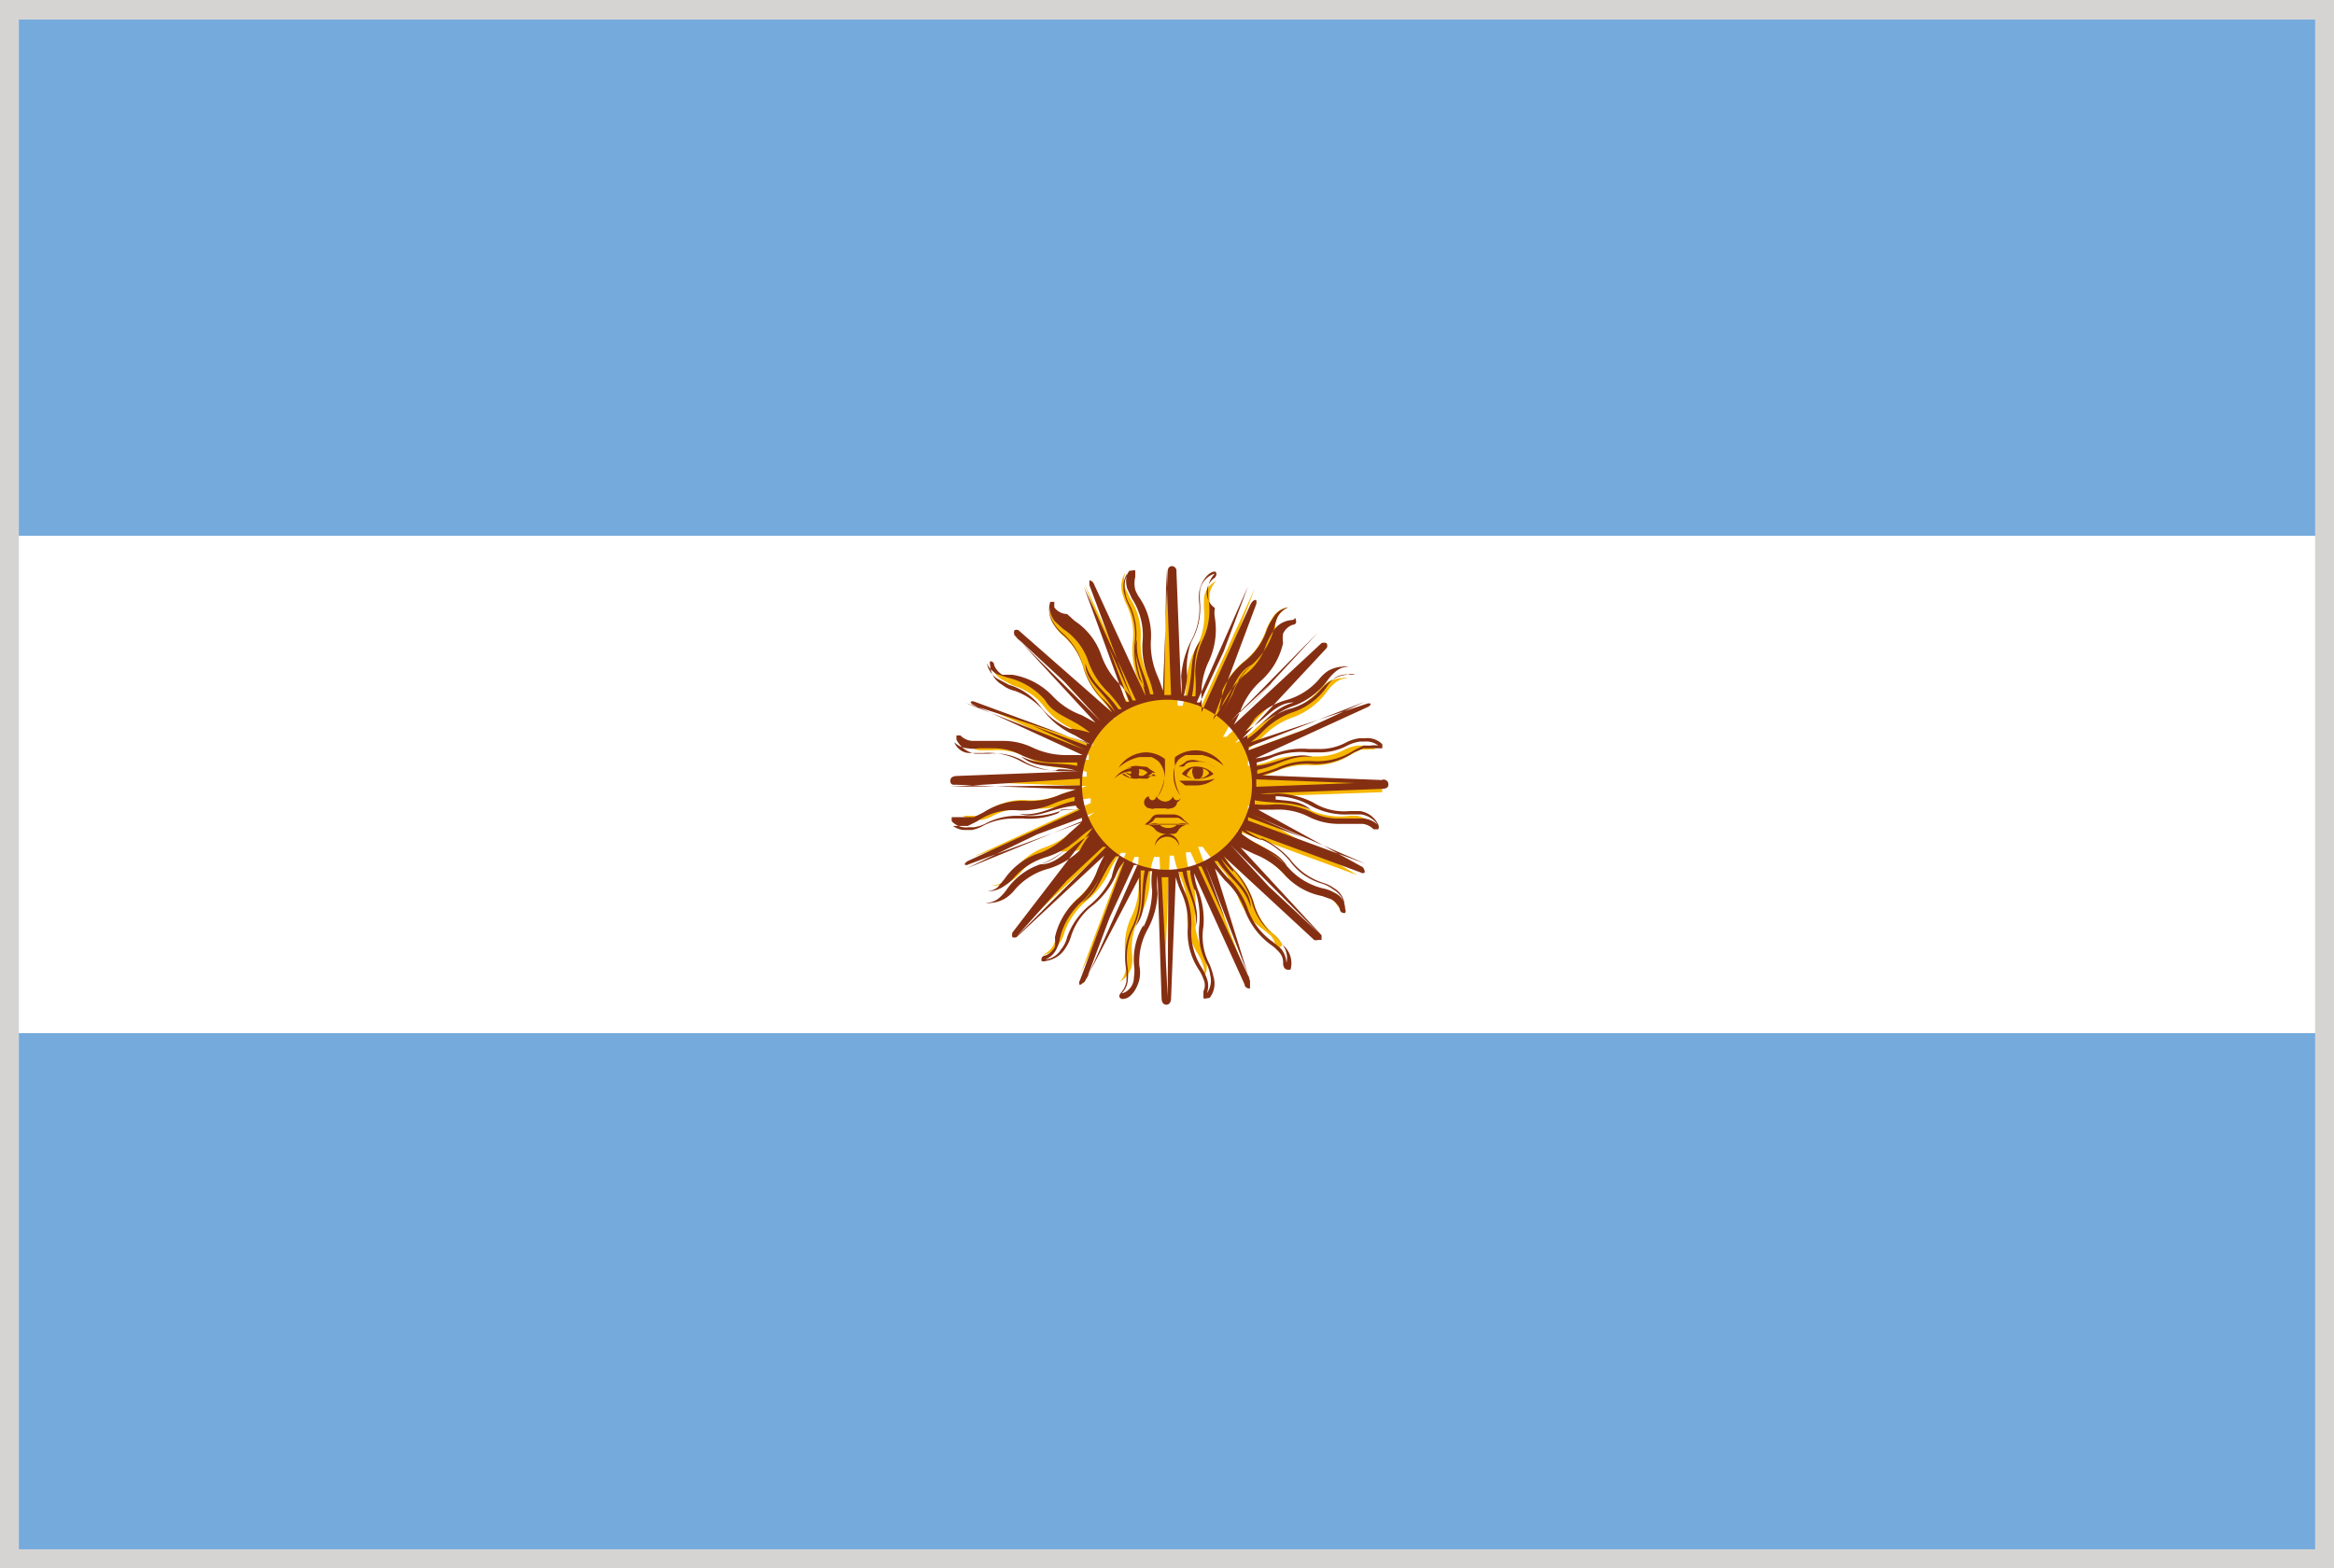 <svg xmlns="http://www.w3.org/2000/svg" viewBox="0 0 34.58 23.24">
  <defs>
    <style>
      .cls-1 {
        fill: #d5d4d3;
      }

      .cls-2 {
        fill: #75aadc;
      }

      .cls-3 {
        fill: #fff;
      }

      .cls-4 {
        fill: #f6b600;
      }

      .cls-5 {
        fill: #852f12;
      }
    </style>
  </defs>
  <g id="Livello_2" data-name="Livello 2">
    <g id="Layer_1" data-name="Layer 1">
      <g>
        <rect class="cls-1" width="34.58" height="23.24"/>
        <g>
          <rect class="cls-2" x="0.28" y="0.29" width="34.02" height="7.65"/>
          <rect class="cls-2" x="0.28" y="15.31" width="34.02" height="7.65"/>
          <rect class="cls-3" x="0.28" y="7.94" width="34.02" height="7.37"/>
          <g>
            <path class="cls-4" d="M20.47,11.61l-1.92-.07v0h0v0h0a1.8,1.8,0,0,0,.33-.1,1.14,1.14,0,0,1,.53-.1,1,1,0,0,0,.61-.16l.14-.07.1,0a.35.35,0,0,1,.12,0h0v0a.28.28,0,0,0-.2-.06h-.07a.6.6,0,0,0-.19.06.86.86,0,0,1-.44.1h-.14a1.13,1.13,0,0,0-.52.07,1.47,1.47,0,0,1-.33.07h0v-.07l1.74-.8s0,0,0,0h0l-1.79.66v0h0l0,0h0a3,3,0,0,0,.26-.21,1.12,1.12,0,0,1,.46-.3,1.09,1.09,0,0,0,.5-.38.65.65,0,0,1,.11-.12.3.3,0,0,1,.2-.08h0a.17.17,0,0,0-.09,0,.48.48,0,0,0-.21.06.58.58,0,0,0-.14.13,1,1,0,0,1-.5.31,1.05,1.05,0,0,0-.45.27,1,1,0,0,1-.28.19h0v0l0,0v0h0l1.28-1.39s0,0,0,0h0l-1.41,1.3-.05,0,0,0c.06-.1.11-.2.16-.3a1.08,1.08,0,0,1,.3-.45,1.08,1.08,0,0,0,.32-.54.75.75,0,0,1,.05-.16A.32.32,0,0,1,19.08,9l0,0h0a.32.32,0,0,0-.23.16.91.91,0,0,0-.09.17,1,1,0,0,1-.34.48,1.23,1.23,0,0,0-.32.42.88.88,0,0,1-.18.28v0h0l0,0,.67-1.79s0,0,0,0l0,0-.79,1.74-.07,0v0a1.93,1.93,0,0,0,0-.33,1.14,1.14,0,0,1,.11-.54,1,1,0,0,0,.08-.62c0-.06,0-.12,0-.16a.37.37,0,0,1,.1-.2l0,0a.32.32,0,0,0-.18.24,1.34,1.34,0,0,0,0,.2,1,1,0,0,1-.13.57,1.13,1.13,0,0,0-.13.51,1.45,1.45,0,0,1-.06.33v0h-.07v0L17.3,8.45s0,0,0,0,0,0,0,0l-.07,1.91h-.07v0A1.59,1.59,0,0,0,17,10a1.17,1.17,0,0,1-.1-.53,1,1,0,0,0-.16-.61l-.07-.15a.39.39,0,0,1,0-.22,0,0,0,0,0,0,0l0,0a.38.38,0,0,0-.05.27,1,1,0,0,0,.06.18,1,1,0,0,1,.1.59,1.28,1.28,0,0,0,.07.52,1,1,0,0,1,.08.32v0h-.07v0l-.79-1.71,0,0s0,0,0,0v0l.67,1.79,0,0h0l0,0a1.83,1.83,0,0,0-.21-.26,1.19,1.19,0,0,1-.3-.45.93.93,0,0,0-.38-.5l-.12-.11A.37.37,0,0,1,15.56,9V9a.36.36,0,0,0,.06.27.61.61,0,0,0,.13.15,1,1,0,0,1,.31.5,1.24,1.24,0,0,0,.26.45,1.26,1.26,0,0,1,.2.28v0l-.05,0-1.4-1.3h0a0,0,0,0,0,0,0l1.3,1.4-.05.06,0,0a1.73,1.73,0,0,0-.3-.16,1.05,1.05,0,0,1-.44-.3,1.06,1.06,0,0,0-.55-.32L14.83,10a.36.36,0,0,1-.15-.16v0a.36.36,0,0,0,.16.23l.17.09a.9.9,0,0,1,.48.34,1.07,1.07,0,0,0,.42.31,1.47,1.47,0,0,1,.28.18l0,0,0,.06-1.8-.66h0l0,0,1.74.8,0,.07h0l-.34,0a1.12,1.12,0,0,1-.53-.11.87.87,0,0,0-.42-.1h-.21a.45.45,0,0,1-.16,0,.31.31,0,0,1-.2-.09l0,0a0,0,0,0,0,0,0s.08.12.23.16h.19a1,1,0,0,1,.58.13,1.09,1.09,0,0,0,.5.13,1.36,1.36,0,0,1,.33.06h0v.07l-1.91.07s0,0,0,0h0l1.91.07v0h0v0h0l-.32.1a1.19,1.19,0,0,1-.54.11.92.92,0,0,0-.61.16l-.14.07h-.1l-.12,0h0a.29.29,0,0,0,.2.06h.08a.56.56,0,0,0,.18-.07,1,1,0,0,1,.44-.1h.14a1.12,1.12,0,0,0,.52-.08,1.47,1.47,0,0,1,.33-.07h0l0,.07-1.74.8,0,0h0l1.8-.66v0h0v0l0,0a1.33,1.33,0,0,0-.26.21,1.23,1.23,0,0,1-.46.3,1,1,0,0,0-.5.38.65.65,0,0,1-.11.12.3.3,0,0,1-.2.07h0a.22.22,0,0,0,.09,0,.47.47,0,0,0,.21-.07.58.58,0,0,0,.14-.13,1,1,0,0,1,.51-.31A1.19,1.19,0,0,0,16,12.6a1.57,1.57,0,0,1,.27-.19h0v0l0,0,0,0L15,13.86l0,0s0,0,0,0l1.4-1.3.05,0v0a1.18,1.18,0,0,0-.16.29,1.14,1.14,0,0,1-.31.45,1.06,1.06,0,0,0-.32.55.53.53,0,0,1-.05.15.32.32,0,0,1-.16.15h0a.31.31,0,0,0,.23-.15.44.44,0,0,0,.09-.18,1.08,1.08,0,0,1,.34-.48,1.21,1.21,0,0,0,.32-.41,1.15,1.15,0,0,1,.18-.29h0l.07,0-.67,1.79s0,0,0,0,0,0,0,0l.8-1.73.06,0v0a2.09,2.09,0,0,0,0,.34,1.11,1.11,0,0,1-.1.53,1,1,0,0,0-.09.62,1,1,0,0,1,0,.16.31.31,0,0,1-.09.2l0,0s.14-.07.18-.24a.62.62,0,0,0,0-.19,1,1,0,0,1,.14-.58,1.27,1.27,0,0,0,.13-.51.83.83,0,0,1,.06-.33v0h.08v0l.07,1.89s0,0,0,0,0,0,0,0l.08-1.91h.06v0a1.5,1.5,0,0,0,.1.32,1.17,1.17,0,0,1,.1.53,1,1,0,0,0,.16.61.93.93,0,0,1,.07.15.31.31,0,0,1,0,.22v0s0,0,0,0a.32.32,0,0,0,.05-.27.55.55,0,0,0-.06-.18,1,1,0,0,1-.1-.58,1.25,1.25,0,0,0-.07-.52,1.07,1.07,0,0,1-.07-.33v0h.07v0l.78,1.71,0,0s0,0,0,0l-.67-1.79h.07v0a1.83,1.83,0,0,0,.21.26,1.19,1.19,0,0,1,.3.45,1,1,0,0,0,.38.51l.12.1a.37.37,0,0,1,.08.21v0A.32.32,0,0,0,19,14a.57.57,0,0,0-.12-.15.9.9,0,0,1-.31-.5,1.4,1.4,0,0,0-.27-.45,1.09,1.09,0,0,1-.19-.27v0h0v0l0,0,1.38,1.28,0,0s0,0,0,0l-1.3-1.4.05-.05h0a1.46,1.46,0,0,0,.3.16,1.32,1.32,0,0,1,.45.3,1,1,0,0,0,.54.32.52.52,0,0,1,.15.06.28.28,0,0,1,.15.16l0,0v0a.32.32,0,0,0-.16-.23.53.53,0,0,0-.17-.08,1,1,0,0,1-.48-.35,1.32,1.32,0,0,0-.42-.31,1.47,1.47,0,0,1-.28-.18l0,0h0v0l0,0,1.79.66h0s0,0,0,0L18.49,12l0-.06h0a1.23,1.23,0,0,0,.33,0,1.26,1.26,0,0,1,.53.11.87.87,0,0,0,.42.1h.37a.37.37,0,0,1,.2.09l0,0v0a.37.37,0,0,0-.24-.15l-.12,0H20A1.07,1.07,0,0,1,19.4,12a1.06,1.06,0,0,0-.5-.13,1.05,1.05,0,0,1-.33-.06h0v0h0v0l1.91-.07h0S20.47,11.61,20.47,11.61Z"/>
            <g>
              <g>
                <path class="cls-5" d="M17.51,11.47a.41.41,0,0,0,.47,0,.36.36,0,0,0-.25-.11A.25.25,0,0,0,17.51,11.47Zm.4,0a.27.27,0,0,1-.14.07.08.08,0,0,0,.05-.07.12.12,0,0,0,0-.08C17.84,11.39,17.9,11.42,17.91,11.45Zm-.24-.07a.09.09,0,0,0,0,.07.1.1,0,0,0,.05.08.35.35,0,0,1-.14-.06A.2.2,0,0,1,17.67,11.38Z"/>
                <path class="cls-5" d="M17.71,11.12a.51.51,0,0,0-.3.1h0l0,0h0a.23.23,0,0,0,0,.11.69.69,0,0,0,.08.46h0l0,0h0a.48.48,0,0,1-.1-.36.36.36,0,0,1,.07-.17.41.41,0,0,1,.11-.07h0l.06,0h.18a.74.74,0,0,1,.32.16h0A.5.5,0,0,0,17.71,11.12Zm0,.06h0Zm.12,0h0Zm.09,0h0Z"/>
                <g>
                  <path class="cls-5" d="M17.75,11.29c-.13,0-.16,0-.21.07h0l-.08,0h0a.58.58,0,0,0,.12-.08.25.25,0,0,1,.18,0h0a.42.42,0,0,1,.26.11l0,0h0A.35.35,0,0,0,17.75,11.29Zm.12.06h0Zm-.05,0h0Z"/>
                  <path class="cls-5" d="M17.71,11.57l-.12,0-.07,0-.05,0h0l.09.07h.16a.44.44,0,0,0,.28-.1h0A.83.83,0,0,1,17.71,11.57Zm-.09,0Z"/>
                </g>
              </g>
              <path class="cls-5" d="M17.5,11.8h0s0,0,0,0a.06.06,0,0,1-.06.06.06.06,0,0,1-.06-.06h0a.13.13,0,0,1-.12.08.17.17,0,0,1-.13-.08h0a.06.06,0,0,1-.06.06.06.06,0,0,1-.05-.06s0,0,0,0h0a.1.1,0,0,0-.07.09.09.09,0,0,0,.09.09.08.08,0,0,0,.07,0h0l.08,0h0l.08,0h0a.09.09,0,0,0,.07,0,.1.1,0,0,0,.1-.09A.11.11,0,0,0,17.5,11.8Z"/>
              <path class="cls-5" d="M17.62,12.22h0l-.08-.07a.2.2,0,0,0-.15-.08l-.1,0h0l-.1,0c-.07,0-.1,0-.15.08l-.08.07h0a.19.19,0,0,1,.16.08s.05.06.17.06a.19.19,0,0,0-.18.18h0a.19.19,0,0,1,.18-.14.18.18,0,0,1,.18.14h0a.18.18,0,0,0-.17-.18c.11,0,.13,0,.16-.06a.19.19,0,0,1,.16-.08Zm-.5-.1h.34l.08.05.07.05h0l-.18,0h-.25l-.17,0h0l.07-.05Zm0,.09.12,0h.14l.12,0h.09a.21.21,0,0,0-.14,0,.17.17,0,0,1-.14.06h0a.17.17,0,0,1-.14-.06.2.2,0,0,0-.13,0Z"/>
              <g>
                <path class="cls-5" d="M16.62,11.47a.33.33,0,0,0,.23.07h0a.42.42,0,0,0,.22-.08.32.32,0,0,0-.24-.11A.25.25,0,0,0,16.62,11.47Zm0,0a.2.2,0,0,1,.14-.1.12.12,0,0,0,0,.08.1.1,0,0,0,0,.08A.39.39,0,0,1,16.66,11.47Zm.36,0-.11.07a.09.09,0,0,0,0-.07.07.07,0,0,0,0-.07A.16.16,0,0,1,17,11.45Z"/>
                <g>
                  <path class="cls-5" d="M17.26,11.36l0-.11h0l0,0h0a.46.46,0,0,0-.29-.1.5.5,0,0,0-.4.23h0a.66.66,0,0,1,.31-.16H17l.06,0h0a.41.41,0,0,1,.11.07.38.38,0,0,1,.08.17.49.49,0,0,1-.11.36h0l0,0h0A.76.76,0,0,0,17.26,11.36Zm-.51-.16h0Zm-.09,0h0Zm.18-.06h0Z"/>
                  <path class="cls-5" d="M17,11.37a.58.58,0,0,0,.12.08h0l-.09,0h0a.25.25,0,0,0-.21-.07.36.36,0,0,0-.31.16s0,0,0,0h0l0,0a.37.37,0,0,1,.26-.11A.23.23,0,0,1,17,11.37Zm-.22,0h0Zm-.07,0h0Z"/>
                  <path class="cls-5" d="M17.13,11.5h0l0,0-.08,0-.12,0a.83.83,0,0,1-.27-.06h0a.46.46,0,0,0,.28.1H17l.09-.07Zm-.16.06Z"/>
                </g>
              </g>
            </g>
            <path class="cls-5" d="M20.47,11.56h0l-1.77-.07.22-.07a1,1,0,0,1,.5-.1,1,1,0,0,0,.64-.17l.14-.06h.08l.11,0s.08,0,.09,0a0,0,0,0,0,0-.06.31.31,0,0,0-.25-.09h-.08a.59.59,0,0,0-.2.06.83.83,0,0,1-.42.1h-.14a1.14,1.14,0,0,0-.53.08,1.1,1.1,0,0,1-.26.06l1.66-.76a.08.08,0,0,0,.05-.05,0,0,0,0,0,0,0,.07.07,0,0,0-.06,0h0L18.53,11a1.37,1.37,0,0,0,.18-.16,1.15,1.15,0,0,1,.43-.28,1,1,0,0,0,.53-.4.57.57,0,0,1,.1-.11A.32.32,0,0,1,20,10s.08,0,.08,0a0,0,0,0,0,0,0,.17.17,0,0,0-.12,0,.48.48,0,0,0-.23.08.73.73,0,0,0-.16.14.93.93,0,0,1-.48.29,1.35,1.35,0,0,0-.47.28,1.13,1.13,0,0,1-.21.15l1.24-1.33a0,0,0,0,0,0,0,.06.06,0,0,0,0-.08l0,0a.11.11,0,0,0-.07,0l-1.3,1.21a2,2,0,0,0,.1-.21,1.13,1.13,0,0,1,.29-.43,1.06,1.06,0,0,0,.34-.57.46.46,0,0,1,0-.14.25.25,0,0,1,.14-.13s.07,0,.05-.07,0,0-.07,0a.35.35,0,0,0-.27.17,1.18,1.18,0,0,0-.1.19.89.89,0,0,1-.33.46,1.35,1.35,0,0,0-.32.43,1.42,1.42,0,0,1-.14.23l.64-1.71a.1.1,0,0,1,0,0,.1.1,0,0,0,0-.07h0c-.05,0-.07.05-.08.06l-.73,1.61a1.85,1.85,0,0,0,0-.23,1.13,1.13,0,0,1,.1-.51,1.11,1.11,0,0,0,.1-.66.4.4,0,0,1,0-.15A.27.27,0,0,1,18,8.56s.05-.06,0-.09l0,0c-.07,0-.18.09-.23.28a.76.76,0,0,0,0,.21,1,1,0,0,1-.13.55,1.4,1.4,0,0,0-.14.52,1.15,1.15,0,0,1,0,.26l-.07-1.82a.07.07,0,0,0-.07-.08s-.06,0-.06.08l-.07,1.77a2,2,0,0,0-.08-.22,1.19,1.19,0,0,1-.1-.51,1,1,0,0,0-.16-.64.56.56,0,0,1-.07-.13.38.38,0,0,1,0-.19s0-.07,0-.09-.06,0-.09,0a.42.42,0,0,0-.06.31.59.59,0,0,0,.07.2,1,1,0,0,1,.09.55,1.33,1.33,0,0,0,.07.54,1,1,0,0,1,.07.25l-.76-1.65a.09.09,0,0,0-.07-.06h0s0,0,0,.07v0l.62,1.66-.15-.17a1.13,1.13,0,0,1-.29-.44,1,1,0,0,0-.4-.52l-.11-.1A.24.24,0,0,1,15.62,9s0-.08,0-.08,0,0-.06,0a.39.39,0,0,0,.05.33.73.73,0,0,0,.14.16,1,1,0,0,1,.3.48,1.09,1.09,0,0,0,.27.46,1.66,1.66,0,0,1,.16.21L15.09,9.34a.07.07,0,0,0-.06,0l0,0a0,0,0,0,0,0,0,.09.09,0,0,0,0,.07l1.2,1.3-.2-.11a1.11,1.11,0,0,1-.43-.28A1.06,1.06,0,0,0,15,10L14.85,10a.3.3,0,0,1-.12-.14s0-.06-.06-.06h0a.09.09,0,0,0,0,.06.35.35,0,0,0,.18.29.48.48,0,0,0,.19.09,1,1,0,0,1,.45.33,1.2,1.2,0,0,0,.44.33l.22.13-1.71-.63h0a.07.07,0,0,0-.06,0,0,0,0,0,0,0,0,.07.07,0,0,0,.05.05l1.61.74h-.23a1.17,1.17,0,0,1-.51-.11,1,1,0,0,0-.44-.1H14.4a.27.27,0,0,1-.17-.08l-.06,0h0a0,0,0,0,0,0,.06.39.39,0,0,0,.28.21h.2a.85.85,0,0,1,.55.13,1.23,1.23,0,0,0,.53.13l.26,0-1.82.07s-.09,0-.09.07.05.06.09.06h0l1.77.07-.22.07a1.11,1.11,0,0,1-.51.1,1.07,1.07,0,0,0-.64.17l-.14.07H14.3l-.1,0s-.08,0-.1,0a0,0,0,0,0,0,.06.29.29,0,0,0,.25.09h.08a.59.59,0,0,0,.2-.07,1,1,0,0,1,.42-.1h.14a1.21,1.21,0,0,0,.54-.08A1.83,1.83,0,0,1,16,12l-1.66.76a.11.11,0,0,0-.05.05,0,0,0,0,0,0,0,.05.05,0,0,0,.06,0h0l1.67-.62-.18.16a1.17,1.17,0,0,1-.43.29,1,1,0,0,0-.53.39l-.1.12a.28.28,0,0,1-.18.06s-.08,0-.08,0l0,0s.06,0,.12,0a.43.43,0,0,0,.24-.08.64.64,0,0,0,.15-.13,1,1,0,0,1,.48-.3,1.35,1.35,0,0,0,.47-.27,1.16,1.16,0,0,1,.21-.16L15,13.82a.11.11,0,0,0,0,.07s0,0,0,0l0,0a.1.1,0,0,0,.06,0l1.3-1.21a2,2,0,0,0-.1.21,1,1,0,0,1-.29.43,1.06,1.06,0,0,0-.34.57.84.84,0,0,1,0,.14.28.28,0,0,1-.14.13s-.07,0-.06.08a.08.08,0,0,0,.07,0,.4.4,0,0,0,.28-.18.66.66,0,0,0,.09-.19.93.93,0,0,1,.33-.46,1.21,1.21,0,0,0,.33-.43.71.71,0,0,1,.13-.22L16,14.53s0,0,0,0a.06.06,0,0,0,0,.07h0s.07-.05.07-.05L16.88,13a1.79,1.79,0,0,0,0,.23,1.12,1.12,0,0,1-.1.5,1,1,0,0,0-.09.66c0,.06,0,.11,0,.15a.34.34,0,0,1-.08.17s-.06.06,0,.09a.06.06,0,0,0,.05,0c.06,0,.17-.09.22-.28a.5.5,0,0,0,0-.21,1,1,0,0,1,.13-.55,1.19,1.19,0,0,0,.14-.52,1.17,1.17,0,0,1,0-.26l.06,1.82s0,.09.07.09h0c.05,0,.07-.05.07-.09L17.42,13a1.43,1.43,0,0,0,.08.22,1.08,1.08,0,0,1,.1.51,1,1,0,0,0,.16.64.61.61,0,0,1,.07.14.21.21,0,0,1,0,.18s0,.08,0,.1.06,0,.09,0a.34.34,0,0,0,.06-.31,1.06,1.06,0,0,0-.06-.19.88.88,0,0,1-.09-.56,1.21,1.21,0,0,0-.08-.54,1,1,0,0,1-.06-.25l.75,1.65s0,.06.08.06h0s0-.07,0-.11L18,12.87l.15.18a1.09,1.09,0,0,1,.29.43,1.1,1.1,0,0,0,.4.53.57.57,0,0,1,.11.1.22.22,0,0,1,.06.17s0,.08.06.09,0,0,.05,0A.35.35,0,0,0,19,14a.67.67,0,0,0-.14-.15,1,1,0,0,1-.29-.48,1.18,1.18,0,0,0-.28-.47,1.66,1.66,0,0,1-.16-.21l1.34,1.24a.1.1,0,0,0,.06,0l.05,0a0,0,0,0,0,0-.07,0,0,0,0,0,0,0l-1.2-1.3.21.1a1.17,1.17,0,0,1,.43.29,1,1,0,0,0,.57.33l.14.05a.3.3,0,0,1,.12.14s0,.07.08.06a.07.07,0,0,0,0-.06.35.35,0,0,0-.18-.29.51.51,0,0,0-.18-.09.89.89,0,0,1-.46-.33,1.2,1.2,0,0,0-.44-.33,1.27,1.27,0,0,1-.22-.13l1.71.63h0a.05.05,0,0,0,.06,0s0-.07-.05-.09L18.64,12l.23,0a1,1,0,0,1,.51.1,1,1,0,0,0,.44.11l.21,0h.16a.27.27,0,0,1,.16.08s0,0,.07,0h0a.08.08,0,0,0,0-.07.36.36,0,0,0-.27-.2l-.14,0H20a.87.87,0,0,1-.55-.13,1.23,1.23,0,0,0-.53-.13,1.18,1.18,0,0,1-.25,0l1.82-.07s.08,0,.08-.06A.07.07,0,0,0,20.47,11.56Zm-1.61-.34a1.13,1.13,0,0,1,.52-.07h.14a.86.86,0,0,0,.44-.1.6.6,0,0,1,.19-.06h.07a.28.28,0,0,1,.2.06v0h0a.35.35,0,0,0-.12,0l-.1,0-.14.07a1,1,0,0,1-.61.16,1.14,1.14,0,0,0-.53.1,2.46,2.46,0,0,1-.29.09.13.13,0,0,1,0-.06c.31-.06.49-.23.82-.19-.27-.09-.48.09-.83.13,0,0,0,0,0-.05A1.23,1.23,0,0,0,18.86,11.22Zm-1.57,1.67a1.26,1.26,0,1,1,1.26-1.26A1.27,1.27,0,0,1,17.29,12.89Zm2.93-2.49h0s0,0,0,0l-1.69.78s0,0,0,0l.78-.36-.81.3,0-.05Zm-1.63.25a1.05,1.05,0,0,1,.45-.27,1,1,0,0,0,.5-.31.58.58,0,0,1,.14-.13.48.48,0,0,1,.21-.06.17.17,0,0,1,.09,0h0a.3.3,0,0,0-.2.08.65.65,0,0,0-.11.12,1.09,1.09,0,0,1-.5.38,1.12,1.12,0,0,0-.46.3,2.33,2.33,0,0,1-.23.19l0-.05c.26-.18.37-.4.69-.49-.28,0-.41.26-.72.43l0,0A1.21,1.21,0,0,0,18.59,10.65Zm.94-1.28h0s0,0,0,0l-1.26,1.36,0,0,.59-.63-.63.59s0,0,0,0Zm-1.42.86a1.23,1.23,0,0,1,.32-.42,1,1,0,0,0,.34-.48.91.91,0,0,1,.09-.17A.32.32,0,0,1,19.09,9h0l0,0a.32.32,0,0,0-.16.14.75.75,0,0,0-.05.16,1.08,1.08,0,0,1-.32.54,1.08,1.08,0,0,0-.3.45c-.05.09-.09.18-.15.27l0,0c.17-.26.18-.51.44-.71-.25.12-.27.4-.5.68l0,0A1.1,1.1,0,0,0,18.11,10.23Zm.38-1.54,0,0s0,0,0,0l-.65,1.74,0,0,.3-.8-.36.78-.05,0Zm-.84.82a1,1,0,0,0,.13-.57,1.34,1.34,0,0,1,0-.2A.32.32,0,0,1,18,8.5l0,0a.37.37,0,0,0-.1.2s0,.1,0,.16a1,1,0,0,1-.08.62,1.14,1.14,0,0,0-.11.54,1.69,1.69,0,0,1,0,.3l-.05,0c.06-.31,0-.54.13-.83-.18.21-.1.48-.2.82h-.05a1.6,1.6,0,0,0,.05-.29A1.13,1.13,0,0,1,17.65,9.51Zm-.37-1.06s0,0,0,0,0,0,0,0l.07,1.85h-.05l0-.86,0,.86h-.05Zm-.4,1.61a1.28,1.28,0,0,1-.07-.52,1,1,0,0,0-.1-.59,1,1,0,0,1-.06-.18.38.38,0,0,1,.05-.27l0,0a0,0,0,0,1,0,0,.39.39,0,0,0,0,.22l.07.15a1,1,0,0,1,.16.61A1.17,1.17,0,0,0,17,10a1.4,1.4,0,0,1,.09.29h-.05c-.07-.31-.23-.5-.19-.82-.09.26.09.48.12.83H17A1,1,0,0,0,16.88,10.06ZM16.06,8.7v0s0,0,0,0l0,0,.77,1.68-.05,0-.35-.78.3.8-.05,0Zm.25,1.63a1.24,1.24,0,0,1-.26-.45,1,1,0,0,0-.31-.5.61.61,0,0,1-.13-.15A.36.36,0,0,1,15.55,9V9a.37.37,0,0,0,.08.21l.12.11a.93.93,0,0,1,.38.5,1.19,1.19,0,0,0,.3.45,2.23,2.23,0,0,1,.19.24l-.05,0c-.17-.26-.4-.36-.49-.68,0,.28.27.41.44.72l0,0A1.5,1.5,0,0,0,16.31,10.33ZM15,9.39a0,0,0,0,1,0,0h0l1.36,1.26a.08.08,0,0,0,0,0l-.63-.59.58.63,0,0Zm.85,1.41a1.07,1.07,0,0,1-.42-.31.9.9,0,0,0-.48-.34l-.17-.09a.36.36,0,0,1-.16-.23v0a.36.36,0,0,0,.15.16l.15.05a1.06,1.06,0,0,1,.55.32,1.05,1.05,0,0,0,.44.3l.28.14,0,0c-.26-.17-.51-.19-.72-.45.13.26.41.28.68.51a.08.08,0,0,0,0,0A1.83,1.83,0,0,0,15.89,10.8Zm-1.54-.38,0,0h0L16.1,11s0,0,0,.05l-.81-.3.78.36a.43.43,0,0,0,0,0Zm1.33,1a1.09,1.09,0,0,1-.5-.13,1,1,0,0,0-.58-.13h-.19c-.15,0-.22-.12-.23-.16a0,0,0,0,1,0,0l0,0a.31.31,0,0,0,.2.09.45.45,0,0,0,.16,0h.21a.87.87,0,0,1,.42.1,1.12,1.12,0,0,0,.53.11l.3,0a.43.43,0,0,0,0,.05c-.31-.06-.55,0-.83-.14.21.19.47.11.81.21v0A1.71,1.71,0,0,0,15.68,11.4Zm-1.56.24h0s0,0,0,0L16,11.54a.43.43,0,0,1,0,.05l-.85,0,.85,0a.43.43,0,0,1,0,.05Zm1.6.39a1.12,1.12,0,0,1-.52.08h-.14a1,1,0,0,0-.44.1.56.56,0,0,1-.18.07h-.08a.29.29,0,0,1-.2-.06h0l.12,0h.1l.14-.07a.92.92,0,0,1,.61-.16,1.19,1.19,0,0,0,.54-.11,2,2,0,0,1,.29-.09v.06c-.3.06-.49.23-.82.19.27.09.48-.09.84-.12A.11.11,0,0,0,16,12,2.11,2.11,0,0,0,15.72,12Zm-1.36.82h0l0,0L16,12.06v0l-.78.36.81-.3s0,0,0,.05ZM16,12.6a1.19,1.19,0,0,1-.45.27,1,1,0,0,0-.51.31.58.58,0,0,1-.14.13.47.47,0,0,1-.21.07.22.22,0,0,1-.09,0h0a.3.3,0,0,0,.2-.07.65.65,0,0,0,.11-.12,1,1,0,0,1,.5-.38,1.23,1.23,0,0,0,.46-.3,2.11,2.11,0,0,1,.23-.19l0,0c-.26.18-.37.4-.69.49.28,0,.42-.26.73-.43l0,0A1.13,1.13,0,0,0,16,12.6Zm-.94,1.28s0,0,0,0l0,0L16.3,12.5l0,0-.58.63.62-.58.05,0ZM16.47,13a1.21,1.21,0,0,1-.32.41,1.08,1.08,0,0,0-.34.48.44.44,0,0,1-.09.18.31.31,0,0,1-.23.15h0a.32.32,0,0,0,.16-.15.53.53,0,0,0,.05-.15,1.06,1.06,0,0,1,.32-.55,1.14,1.14,0,0,0,.31-.45,1.74,1.74,0,0,1,.14-.27s0,0,0,0c-.17.26-.18.51-.44.72.25-.13.28-.41.5-.68l.05,0A1.22,1.22,0,0,0,16.47,13Zm-.38,1.53s0,0,0,0,0,0,0,0l.65-1.73,0,0-.3.8.36-.78.05,0Zm.85-.82a1,1,0,0,0-.14.58.62.62,0,0,1,0,.19c0,.17-.14.24-.18.24l0,0a.31.31,0,0,0,.09-.2,1,1,0,0,0,0-.16,1,1,0,0,1,.09-.62,1.11,1.11,0,0,0,.1-.53c0-.1,0-.2,0-.31l.06,0c-.06.31,0,.55-.14.83.18-.21.1-.48.2-.82h.05a1.06,1.06,0,0,0,0,.29A1.27,1.27,0,0,1,16.94,13.74Zm.36,1.06s0,0,0,0,0,0,0,0L17.21,13h.05l0,.86,0-.86h.05Zm.4-1.6a1.25,1.25,0,0,1,.07.52,1,1,0,0,0,.1.58.55.55,0,0,1,.06.18.32.32,0,0,1-.05.27s0,0,0,0v0a.31.31,0,0,0,0-.22.93.93,0,0,0-.07-.15,1,1,0,0,1-.16-.61,1.17,1.17,0,0,0-.1-.53,1.23,1.23,0,0,1-.09-.29h.06c.06.3.23.49.19.82.09-.27-.09-.49-.13-.84h.05A1.23,1.23,0,0,0,17.7,13.2Zm.82,1.35s0,0,0,0l0,0-.77-1.68.05,0,.35.78-.29-.8,0,0Zm-.25-1.63a1.4,1.4,0,0,1,.27.45.9.9,0,0,0,.31.5A.57.57,0,0,1,19,14a.32.32,0,0,1,.06.27v0a.37.37,0,0,0-.08-.21l-.12-.1a1,1,0,0,1-.38-.51,1.19,1.19,0,0,0-.3-.45,2.51,2.51,0,0,1-.19-.24l.05,0c.17.26.4.37.49.69,0-.29-.27-.42-.44-.73l0,0A1.66,1.66,0,0,0,18.27,12.92Zm1.27.94s0,0,0,0l0,0-1.35-1.26,0,0,.62.58-.58-.63,0,0Zm-.85-1.41a1.32,1.32,0,0,1,.42.31,1,1,0,0,0,.48.35.53.53,0,0,1,.17.08.32.32,0,0,1,.16.23v0l0,0a.28.28,0,0,0-.15-.16.52.52,0,0,0-.15-.06,1,1,0,0,1-.54-.32,1.32,1.32,0,0,0-.45-.3,1.74,1.74,0,0,1-.27-.14l0,0c.27.18.52.19.72.45-.13-.25-.4-.28-.68-.5l0-.05A1.17,1.17,0,0,0,18.69,12.45Zm1.54.38s0,0,0,0h0l-1.74-.64s0,0,0-.05l.81.3-.78-.35a.08.08,0,0,1,0,0Zm-1.33-1a1.06,1.06,0,0,1,.5.13,1.07,1.07,0,0,0,.58.14h.07l.12,0a.37.37,0,0,1,.24.15v0l0,0a.37.37,0,0,0-.2-.09h-.37a.87.87,0,0,1-.42-.1,1.26,1.26,0,0,0-.53-.11,1.51,1.51,0,0,1-.3,0s0,0,0-.06c.3.06.54,0,.83.14-.21-.19-.48-.1-.82-.21v0A1,1,0,0,0,18.9,11.85Zm1.56-.21-1.85.07a.09.09,0,0,0,0-.05l.85,0-.85,0a.13.13,0,0,0,0-.06l1.86.07s0,0,0,0Z"/>
          </g>
        </g>
      </g>
    </g>
  </g>
</svg>
